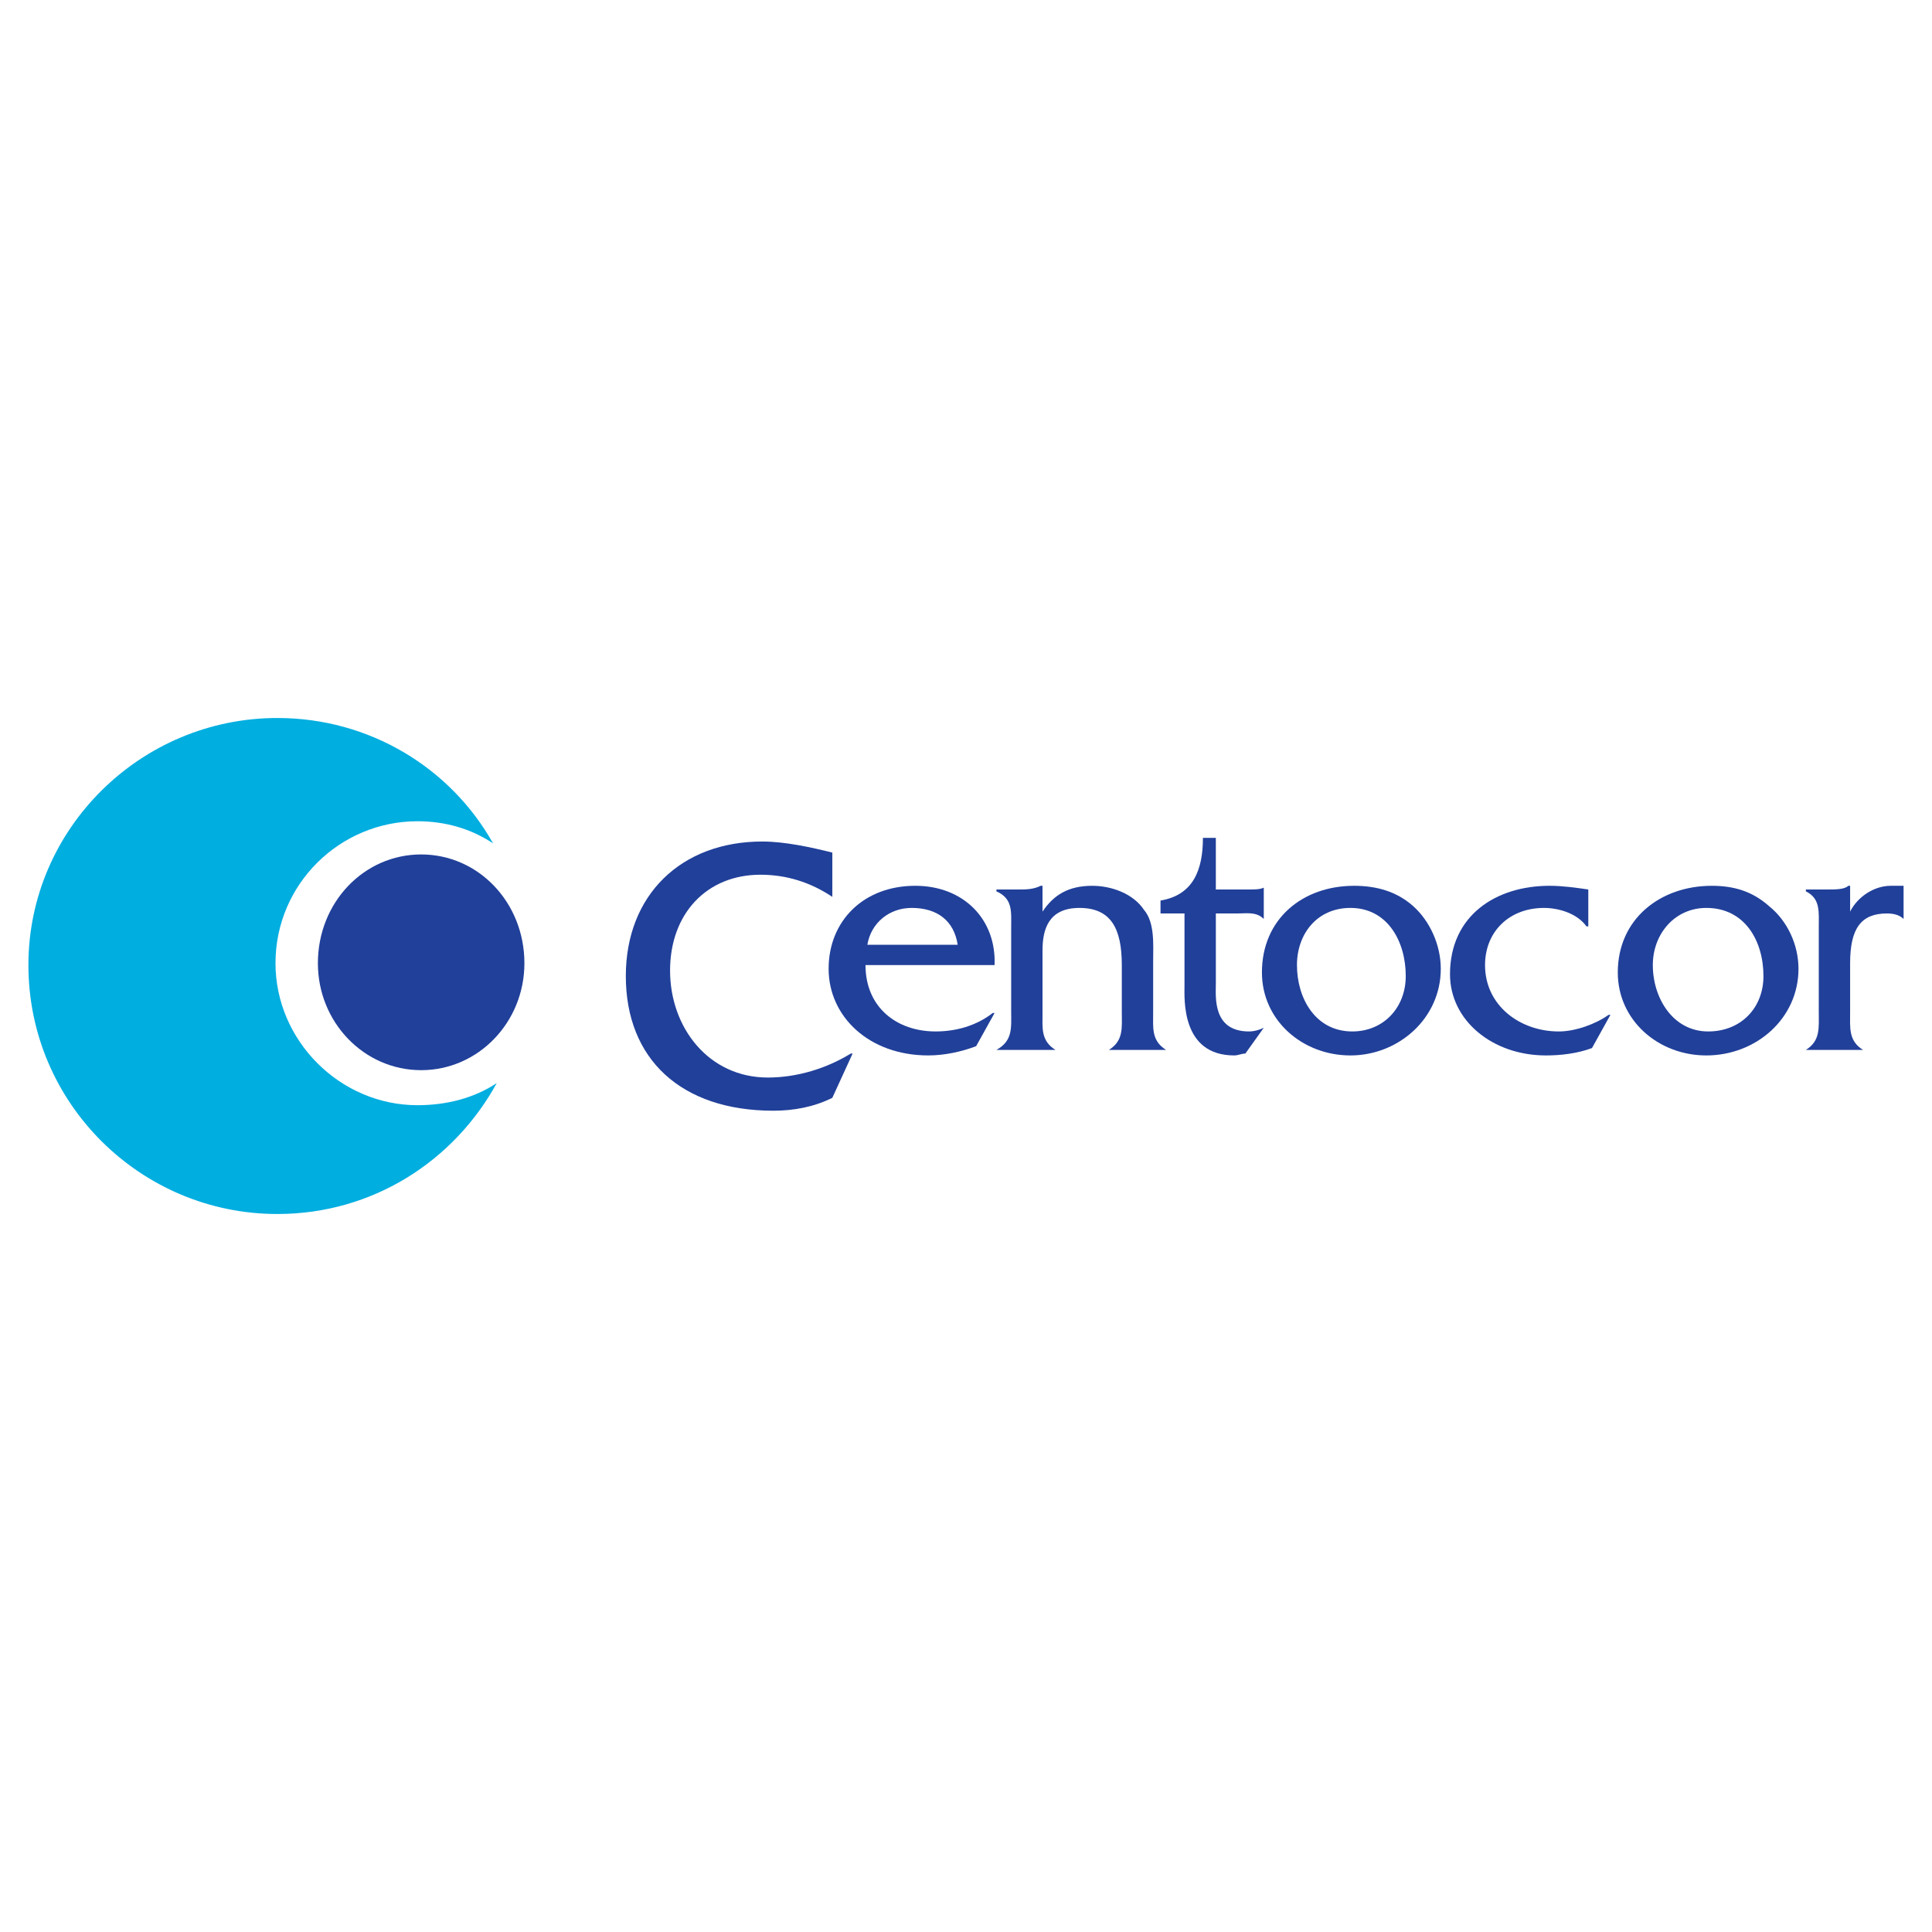 <?xml version="1.0" encoding="utf-8"?>
<!-- Generator: Adobe Illustrator 13.0.0, SVG Export Plug-In . SVG Version: 6.00 Build 14948)  -->
<!DOCTYPE svg PUBLIC "-//W3C//DTD SVG 1.0//EN" "http://www.w3.org/TR/2001/REC-SVG-20010904/DTD/svg10.dtd">
<svg version="1.0" id="Layer_1" xmlns="http://www.w3.org/2000/svg" xmlns:xlink="http://www.w3.org/1999/xlink" x="0px" y="0px"
	 width="192.756px" height="192.756px" viewBox="0 0 192.756 192.756" enable-background="new 0 0 192.756 192.756"
	 xml:space="preserve">
<g>
	<polygon fill-rule="evenodd" clip-rule="evenodd" fill="#FFFFFF" points="0,0 192.756,0 192.756,192.756 0,192.756 0,0 	"/>
	<path fill-rule="evenodd" clip-rule="evenodd" fill="#21409A" d="M31.716,96.102c0-6.071,4.599-10.854,10.302-10.854
		S52.32,90.031,52.32,96.102c0,5.886-4.599,10.669-10.302,10.669S31.716,101.988,31.716,96.102L31.716,96.102z"/>
	<path fill-rule="evenodd" clip-rule="evenodd" fill="#21409A" d="M83.041,89.479c-2.208-1.472-4.599-2.208-7.174-2.208
		c-5.335,0-9.014,3.863-9.014,9.565c0,5.704,3.863,10.67,9.75,10.67c2.943,0,5.887-0.92,8.278-2.393h0.184l-2.023,4.416
		c-1.84,0.92-3.863,1.287-5.887,1.287c-9.198,0-14.717-5.15-14.717-13.43c0-8.093,5.519-13.428,13.613-13.428
		c2.208,0,4.783,0.552,6.991,1.104V89.479L83.041,89.479z"/>
	<path fill-rule="evenodd" clip-rule="evenodd" fill="#21409A" d="M86.536,94.262c0.368-2.208,2.208-3.679,4.415-3.679
		c2.576,0,4.231,1.287,4.599,3.679H86.536L86.536,94.262z M99.229,96.286c0.184-4.599-3.127-7.911-7.911-7.911
		c-5.151,0-8.646,3.495-8.646,8.278c0,4.784,4.047,8.647,9.934,8.647c1.656,0,3.312-0.369,4.783-0.92l1.84-3.312h-0.185
		c-1.655,1.287-3.679,1.84-5.702,1.84c-3.863,0-6.991-2.391-6.991-6.622H99.229L99.229,96.286z"/>
	<path fill-rule="evenodd" clip-rule="evenodd" fill="#21409A" d="M101.621,88.744c0.735,0,1.472,0,2.207-0.368h0.185v2.576
		c1.104-1.656,2.575-2.576,4.967-2.576c1.839,0,4.047,0.736,5.15,2.392c1.104,1.288,0.92,3.495,0.92,5.151v5.15
		c0,1.473-0.184,2.76,1.288,3.68l0,0h-5.703l0,0c1.472-0.92,1.288-2.207,1.288-3.68v-4.782c0-3.68-1.104-5.703-4.231-5.703
		s-3.679,2.207-3.679,4.231v6.254c0,1.473-0.185,2.76,1.287,3.68l0,0h-5.887l0,0c1.656-0.92,1.472-2.207,1.472-3.863v-8.278
		c0-1.655,0.185-2.943-1.472-3.679v-0.184H101.621L101.621,88.744z"/>
	<path fill-rule="evenodd" clip-rule="evenodd" fill="#21409A" d="M121.305,98.125c0,1.289-0.368,4.783,3.312,4.783
		c0.552,0,1.104-0.184,1.471-0.367l-1.839,2.574c-0.368,0-0.736,0.186-1.104,0.186c-5.335,0-4.967-5.703-4.967-6.992v-7.174h-2.392
		v-1.288c3.311-0.552,4.23-3.127,4.23-6.254h1.288v5.151h3.312c0.552,0,1.104,0,1.471-0.184l0,0v3.127l0,0
		c-0.735-0.736-1.655-0.552-2.575-0.552h-2.207V98.125L121.305,98.125z"/>
	<path fill-rule="evenodd" clip-rule="evenodd" fill="#21409A" d="M134.918,102.908c-3.68,0-5.52-3.311-5.52-6.622
		c0-3.127,2.023-5.703,5.335-5.703c3.68,0,5.519,3.311,5.519,6.805C140.252,100.518,138.045,102.908,134.918,102.908
		L134.918,102.908z M134.733,105.301c4.783,0,9.014-3.68,9.014-8.647c0-2.392-1.104-4.783-2.759-6.254
		c-1.655-1.472-3.68-2.024-5.887-2.024c-5.15,0-9.198,3.312-9.198,8.646C125.903,101.805,129.951,105.301,134.733,105.301
		L134.733,105.301z"/>
	<path fill-rule="evenodd" clip-rule="evenodd" fill="#21409A" d="M158.465,92.423h-0.185c-0.92-1.288-2.76-1.839-4.231-1.839
		c-3.495,0-5.887,2.391-5.887,5.703c0,4.048,3.496,6.622,7.358,6.622c1.656,0,3.68-0.736,4.968-1.656h0.184l-1.84,3.312
		c-1.472,0.551-3.127,0.736-4.599,0.736c-5.335,0-9.566-3.496-9.566-8.096c0-5.886,4.6-8.83,9.934-8.83
		c1.288,0,2.576,0.184,3.864,0.368V92.423L158.465,92.423z"/>
	<path fill-rule="evenodd" clip-rule="evenodd" fill="#21409A" d="M170.422,102.908c-3.495,0-5.52-3.311-5.52-6.622
		c0-3.127,2.208-5.703,5.335-5.703c3.863,0,5.703,3.311,5.703,6.805C175.94,100.518,173.733,102.908,170.422,102.908
		L170.422,102.908z M170.237,105.301c4.968,0,9.198-3.68,9.198-8.647c0-2.392-1.104-4.783-2.943-6.254
		c-1.655-1.472-3.495-2.024-5.703-2.024c-5.15,0-9.382,3.312-9.382,8.646C161.407,101.805,165.455,105.301,170.237,105.301
		L170.237,105.301z"/>
	<path fill-rule="evenodd" clip-rule="evenodd" fill="#21409A" d="M182.379,88.744c0.736,0,1.655,0,2.023-0.368h0.185v2.576
		c0.735-1.472,2.392-2.576,4.047-2.576h1.287v3.312c-0.367-0.368-0.919-0.552-1.655-0.552c-2.575,0-3.679,1.472-3.679,4.967v4.783
		c0,1.656-0.185,2.943,1.287,3.863l0,0h-5.702l0,0c1.471-0.92,1.287-2.207,1.287-3.863v-8.278c0-1.655,0.184-2.943-1.287-3.679
		v-0.184H182.379L182.379,88.744z"/>
	<path fill-rule="evenodd" clip-rule="evenodd" fill="#00AEE0" d="M49.561,108.059c-4.231,7.727-12.325,13.062-21.891,13.062
		c-13.613,0-24.835-11.039-24.835-24.835c0-13.613,11.222-24.651,24.835-24.651c9.198,0,17.292,4.967,21.523,12.509
		c-2.208-1.472-4.783-2.208-7.542-2.208c-7.726,0-14.165,6.255-14.165,14.165c0,7.726,6.438,14.166,14.165,14.166
		C44.594,110.268,47.353,109.531,49.561,108.059L49.561,108.059z"/>
</g>
</svg>
